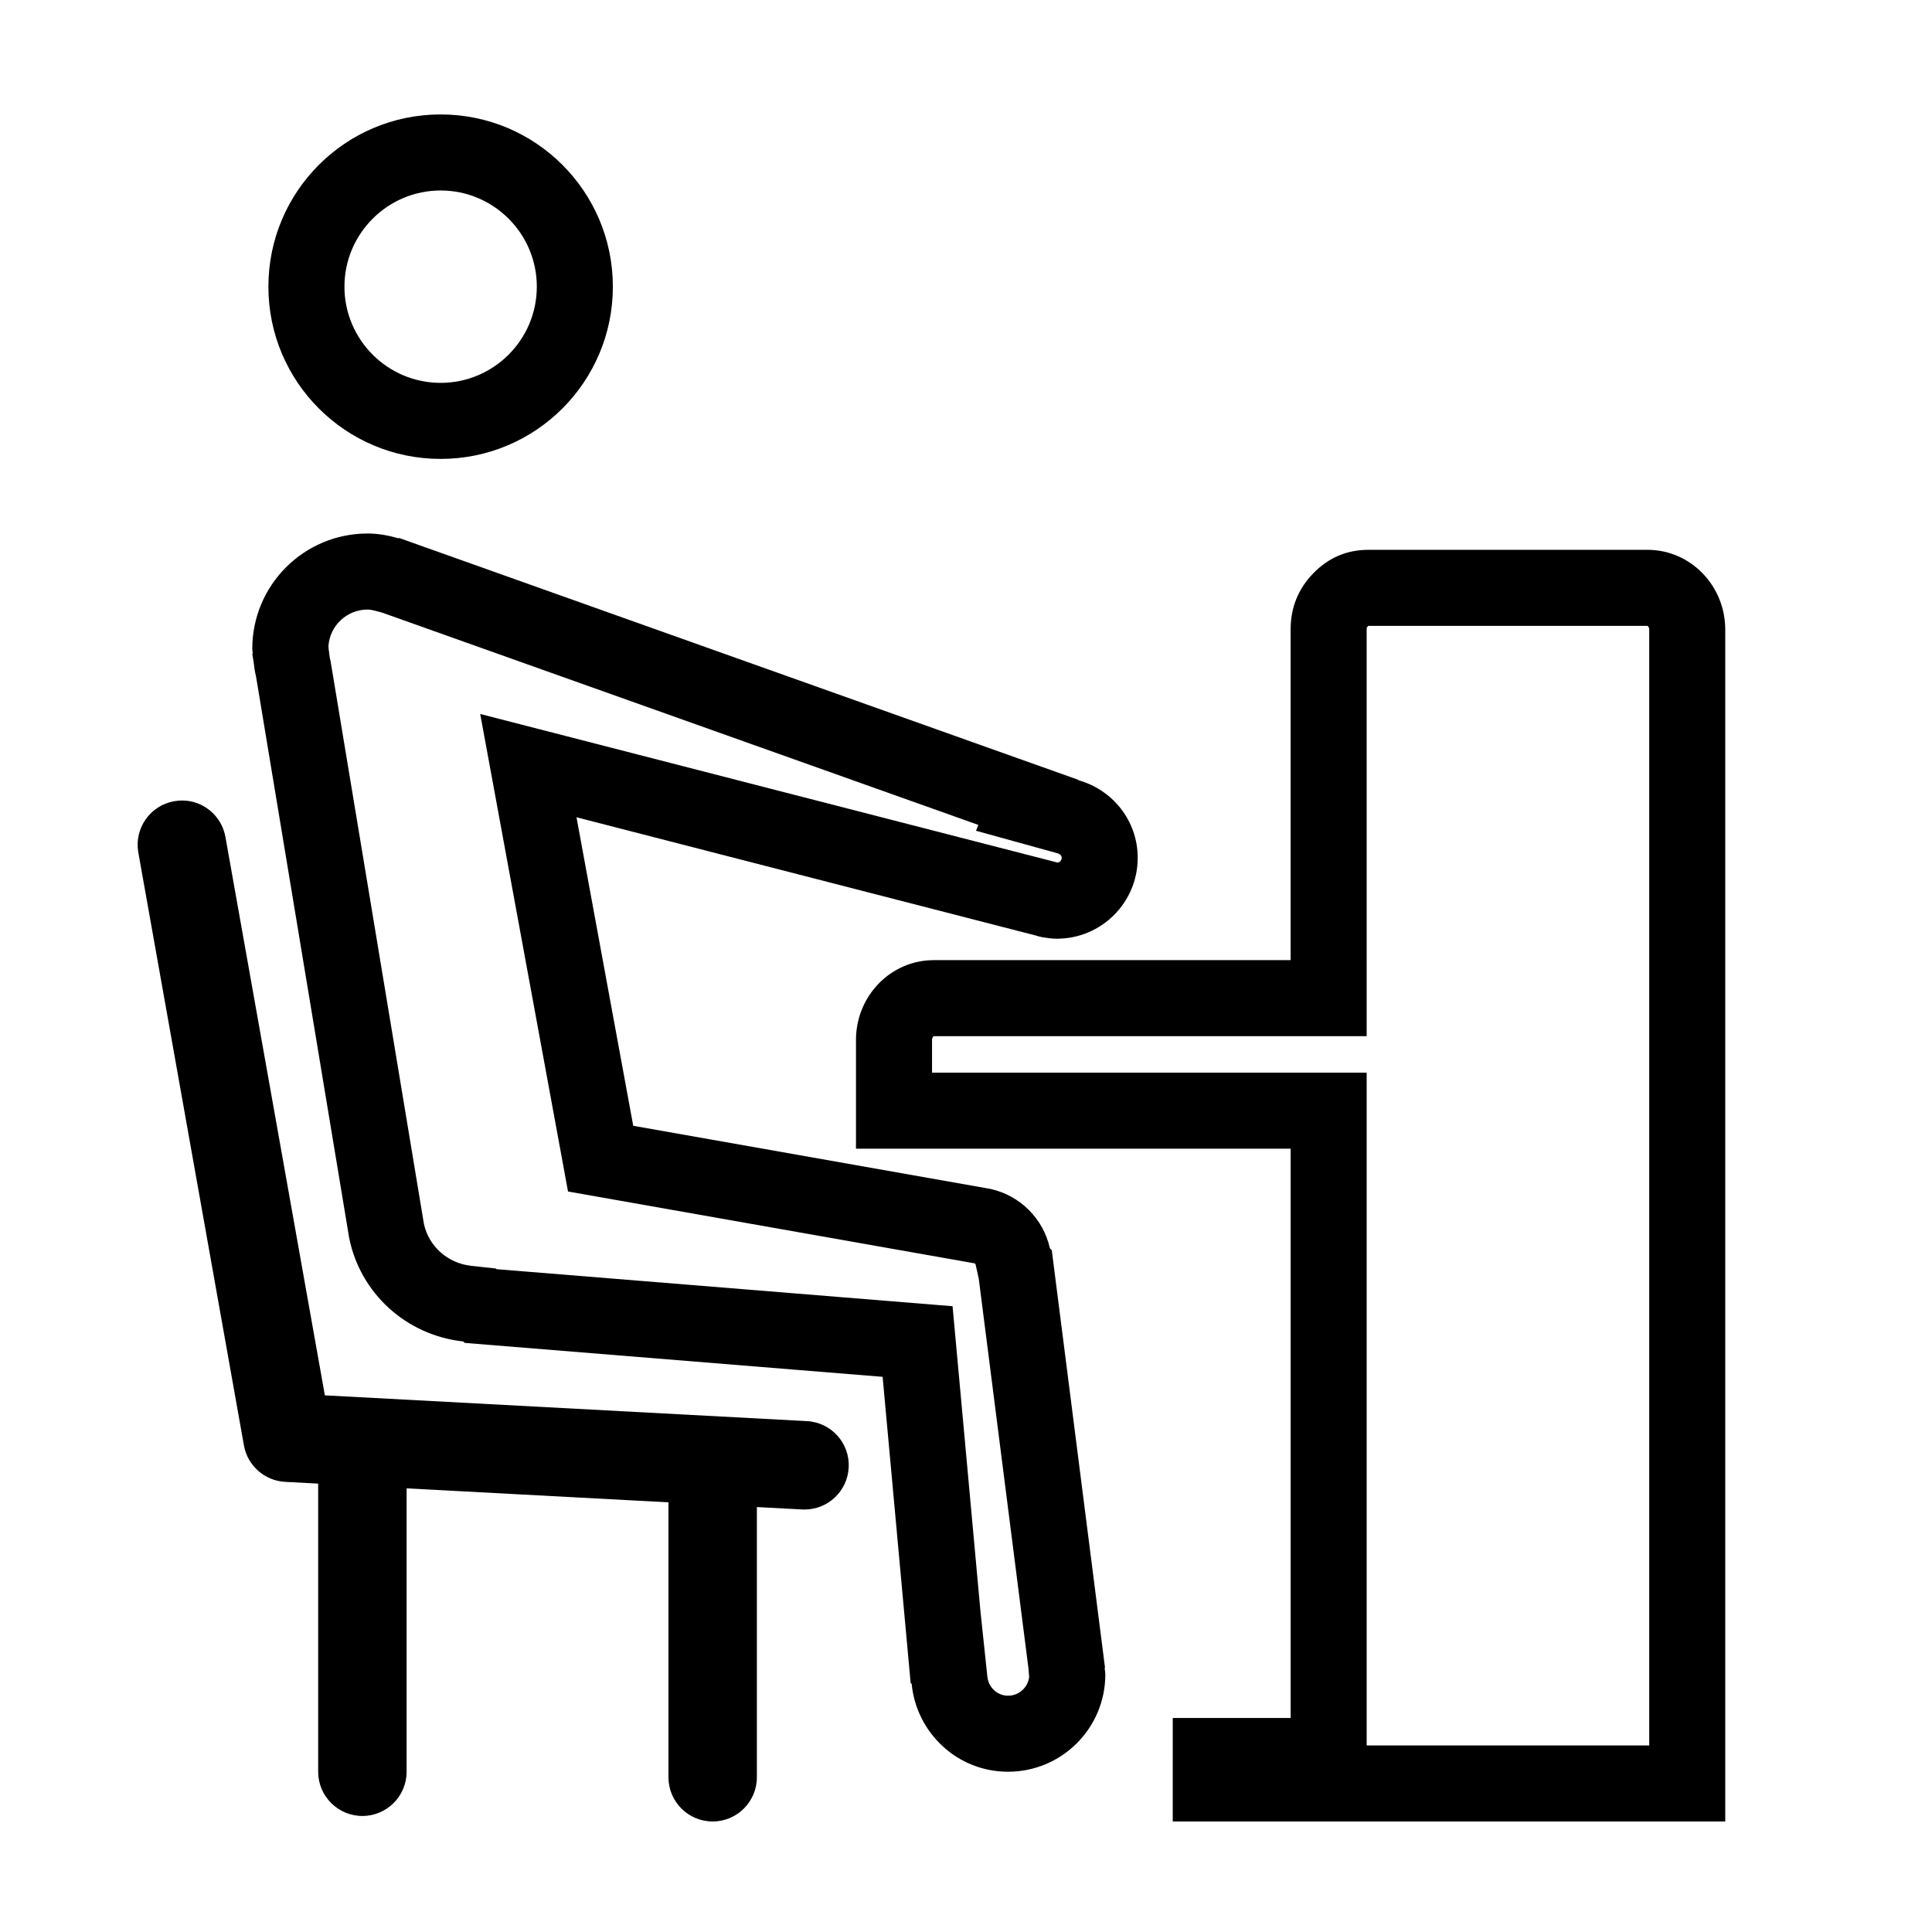 <?xml version="1.0" encoding="UTF-8"?>
<!-- The Best Svg Icon site in the world: iconSvg.co, Visit us! https://iconsvg.co -->
<svg fill="#000000" width="800px" height="800px" version="1.1" viewBox="144 144 512 512" xmlns="http://www.w3.org/2000/svg">
 <g>
  <path d="m192.27 356.14c-0.699 0-1.41 0.066-2.125 0.195-6.379 1.133-10.621 7.215-9.488 13.598l27.988 157.12c0.945 5.359 5.477 9.355 10.914 9.652l8.758 0.469v76.352c0 6.481 5.254 11.723 11.719 11.723 6.469 0 11.723-5.254 11.723-11.723l-0.004-75.098 69.391 3.703v72.855c0 6.481 5.25 11.723 11.719 11.723 6.465 0 11.715-5.254 11.715-11.723v-71.602l12 0.637c0.207 0.012 0.418 0.016 0.637 0.016 6.184 0 11.359-4.848 11.688-11.098 0.363-6.465-4.594-11.984-11.062-12.328l-127.75-6.832-26.348-147.96c-1.008-5.66-5.902-9.68-11.477-9.68z"/>
  <path d="m260.77 194.48c14.055 0 25.492 11.43 25.492 25.488 0 14.062-11.438 25.496-25.492 25.496-14.051 0-25.488-11.438-25.488-25.496 0.008-14.051 11.438-25.488 25.488-25.488m0-20.152c-25.207 0-45.641 20.434-45.641 45.641 0 25.211 20.434 45.648 45.641 45.648 25.211 0 45.645-20.434 45.645-45.648 0-25.207-20.434-45.641-45.645-45.641z"/>
  <path d="m241.41 305.54c0.438 0 1.266 0.09 2.731 0.508l1.199 0.328 0.281 0.102c0.051 0.016 0.098 0.035 0.137 0.051h0.004l0.047 0.016c0.133 0.051 0.266 0.098 0.402 0.141l0.492 0.176 156.57 55.75-0.621 1.547 21.703 6c0.039 0.012 1.008 0.289 1.008 1.168 0 0.641-0.469 1.168-1.078 1.266-0.051-0.004-0.102-0.016-0.145-0.023l-0.074-0.02-0.328-0.098-0.332-0.086-121.6-31.293-30.547-7.863 5.707 31.023 15.035 81.758 2.527 13.766 13.777 2.434 93.934 16.602c0.141 0.059 0.289 0.211 0.316 0.359l0.832 3.758 13.195 103.48 0.047 0.785c0.023 0.414 0.059 0.828 0.105 1.25-0.332 2.785-2.715 4.953-5.594 4.953-2.852 0-5.211-2.203-5.488-5.117l-1.797-17-5.871-64.223-1.547-16.879-16.895-1.371-103.96-8.445-0.195-0.18-6.473-0.699c-6.258-0.68-11.281-5.144-12.574-11.141l-24.602-148.32-0.125-0.766-0.191-0.77c-0.004-0.031-0.074-0.352-0.172-1.238l-0.066-0.598-0.07-0.398c-0.016-0.359-0.039-0.715-0.074-1.066 0.395-5.379 4.894-9.629 10.363-9.629m0-20.152c-16.863 0-30.547 13.672-30.547 30.539 0 0.434 0.105 0.84 0.125 1.266l-0.125 0.109 0.352 2.09c0.141 1.32 0.332 2.656 0.645 3.906l24.668 148.7c2.902 14.688 15.113 25.867 30.219 27.504l0.422 0.383 110.74 8.992 7.438 81.266 0.246-0.012c1.219 13.098 12.133 23.402 25.547 23.402 14.238 0 25.785-11.531 25.785-25.785 0-0.594-0.145-1.176-0.18-1.758l0.102-0.016-14.113-110.66-0.5-0.504c-1.723-7.805-7.859-13.945-15.629-15.695l-0.035-0.02-0.109-0.023c-0.188-0.035-0.379-0.059-0.578-0.098l-94.066-16.625-15.035-81.758 121.59 31.301c0.609 0.18 1.215 0.371 1.855 0.488l0.25 0.07 0.023-0.047c1.16 0.207 2.344 0.371 3.57 0.371 11.844 0 21.438-9.598 21.438-21.438 0-9.879-6.715-18.082-15.789-20.59l0.035-0.086-176.3-62.773c-0.262-0.121-0.555-0.18-0.836-0.301l-2.832-1.012-0.121 0.105c-2.621-0.762-5.383-1.293-8.262-1.293z"/>
  <path d="m506.61 309.86h0.016 73.988c0.07 0.039 0.449 0.312 0.449 1.008v295.69h-74.883v-178.3h-115.18v-8.652c0-0.754 0.449-1.008 0.453-1.008h114.73v-20.152l-0.004-87.574c0-0.352 0.035-0.551 0.035-0.555 0 0 0.066-0.117 0.297-0.352 0.035-0.043 0.066-0.078 0.098-0.105m74.004-20.148h-73.984c-5.688 0-10.543 2.066-14.566 6.195-4.027 4.133-6.035 9.117-6.035 14.965v87.578h-94.578c-11.383 0-20.605 9.473-20.605 21.16v28.805h115.19v150.87h-31.242l-0.004 27.426h146.42v-315.84c0.008-11.684-9.219-21.16-20.594-21.16z"/>
 </g>
</svg>
